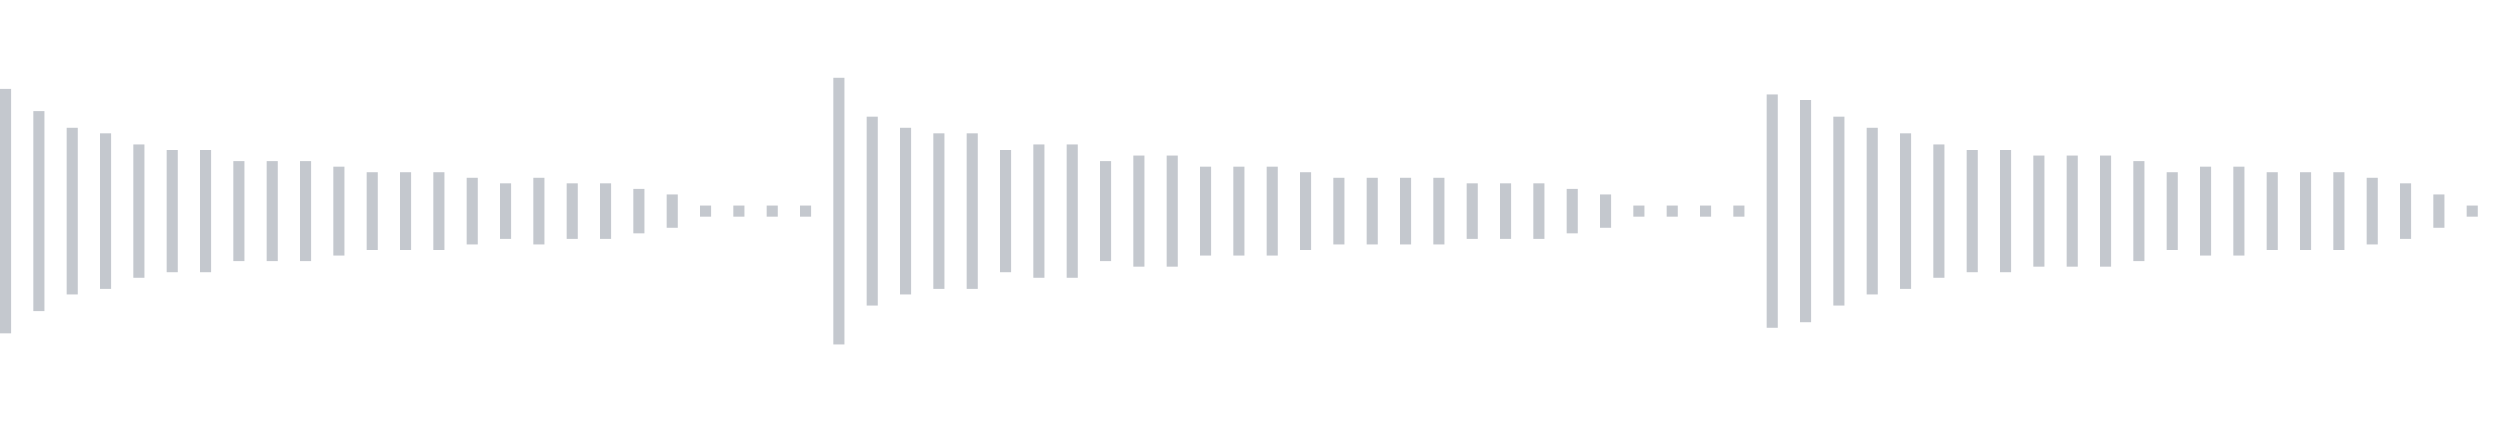 <svg xmlns="http://www.w3.org/2000/svg" xmlns:xlink="http://www.w3/org/1999/xlink" viewBox="0 0 225 38" preserveAspectRatio="none" width="100%" height="100%" fill="#C4C8CE"><g id="waveform-775ee343-5094-40a5-8fca-e42c79c8fa12"><rect x="0" y="8.0" width="1" height="22"/><rect x="3" y="10.0" width="1" height="18"/><rect x="6" y="11.5" width="1" height="15"/><rect x="9" y="12.0" width="1" height="14"/><rect x="12" y="13.0" width="1" height="12"/><rect x="15" y="13.5" width="1" height="11"/><rect x="18" y="13.5" width="1" height="11"/><rect x="21" y="14.5" width="1" height="9"/><rect x="24" y="14.5" width="1" height="9"/><rect x="27" y="14.5" width="1" height="9"/><rect x="30" y="15.0" width="1" height="8"/><rect x="33" y="15.5" width="1" height="7"/><rect x="36" y="15.5" width="1" height="7"/><rect x="39" y="15.5" width="1" height="7"/><rect x="42" y="16.0" width="1" height="6"/><rect x="45" y="16.5" width="1" height="5"/><rect x="48" y="16.0" width="1" height="6"/><rect x="51" y="16.5" width="1" height="5"/><rect x="54" y="16.5" width="1" height="5"/><rect x="57" y="17.0" width="1" height="4"/><rect x="60" y="17.5" width="1" height="3"/><rect x="63" y="18.5" width="1" height="1"/><rect x="66" y="18.5" width="1" height="1"/><rect x="69" y="18.5" width="1" height="1"/><rect x="72" y="18.5" width="1" height="1"/><rect x="75" y="7.0" width="1" height="24"/><rect x="78" y="10.5" width="1" height="17"/><rect x="81" y="11.5" width="1" height="15"/><rect x="84" y="12.0" width="1" height="14"/><rect x="87" y="12.0" width="1" height="14"/><rect x="90" y="13.5" width="1" height="11"/><rect x="93" y="13.0" width="1" height="12"/><rect x="96" y="13.0" width="1" height="12"/><rect x="99" y="14.5" width="1" height="9"/><rect x="102" y="14.0" width="1" height="10"/><rect x="105" y="14.0" width="1" height="10"/><rect x="108" y="15.0" width="1" height="8"/><rect x="111" y="15.0" width="1" height="8"/><rect x="114" y="15.0" width="1" height="8"/><rect x="117" y="15.5" width="1" height="7"/><rect x="120" y="16.0" width="1" height="6"/><rect x="123" y="16.0" width="1" height="6"/><rect x="126" y="16.0" width="1" height="6"/><rect x="129" y="16.0" width="1" height="6"/><rect x="132" y="16.5" width="1" height="5"/><rect x="135" y="16.5" width="1" height="5"/><rect x="138" y="16.5" width="1" height="5"/><rect x="141" y="17.0" width="1" height="4"/><rect x="144" y="17.5" width="1" height="3"/><rect x="147" y="18.5" width="1" height="1"/><rect x="150" y="18.5" width="1" height="1"/><rect x="153" y="18.5" width="1" height="1"/><rect x="156" y="18.5" width="1" height="1"/><rect x="159" y="8.5" width="1" height="21"/><rect x="162" y="9.0" width="1" height="20"/><rect x="165" y="10.5" width="1" height="17"/><rect x="168" y="11.5" width="1" height="15"/><rect x="171" y="12.0" width="1" height="14"/><rect x="174" y="13.0" width="1" height="12"/><rect x="177" y="13.5" width="1" height="11"/><rect x="180" y="13.5" width="1" height="11"/><rect x="183" y="14.0" width="1" height="10"/><rect x="186" y="14.0" width="1" height="10"/><rect x="189" y="14.0" width="1" height="10"/><rect x="192" y="14.5" width="1" height="9"/><rect x="195" y="15.5" width="1" height="7"/><rect x="198" y="15.0" width="1" height="8"/><rect x="201" y="15.0" width="1" height="8"/><rect x="204" y="15.5" width="1" height="7"/><rect x="207" y="15.5" width="1" height="7"/><rect x="210" y="15.5" width="1" height="7"/><rect x="213" y="16.0" width="1" height="6"/><rect x="216" y="16.5" width="1" height="5"/><rect x="219" y="17.5" width="1" height="3"/><rect x="222" y="18.5" width="1" height="1"/></g></svg>
